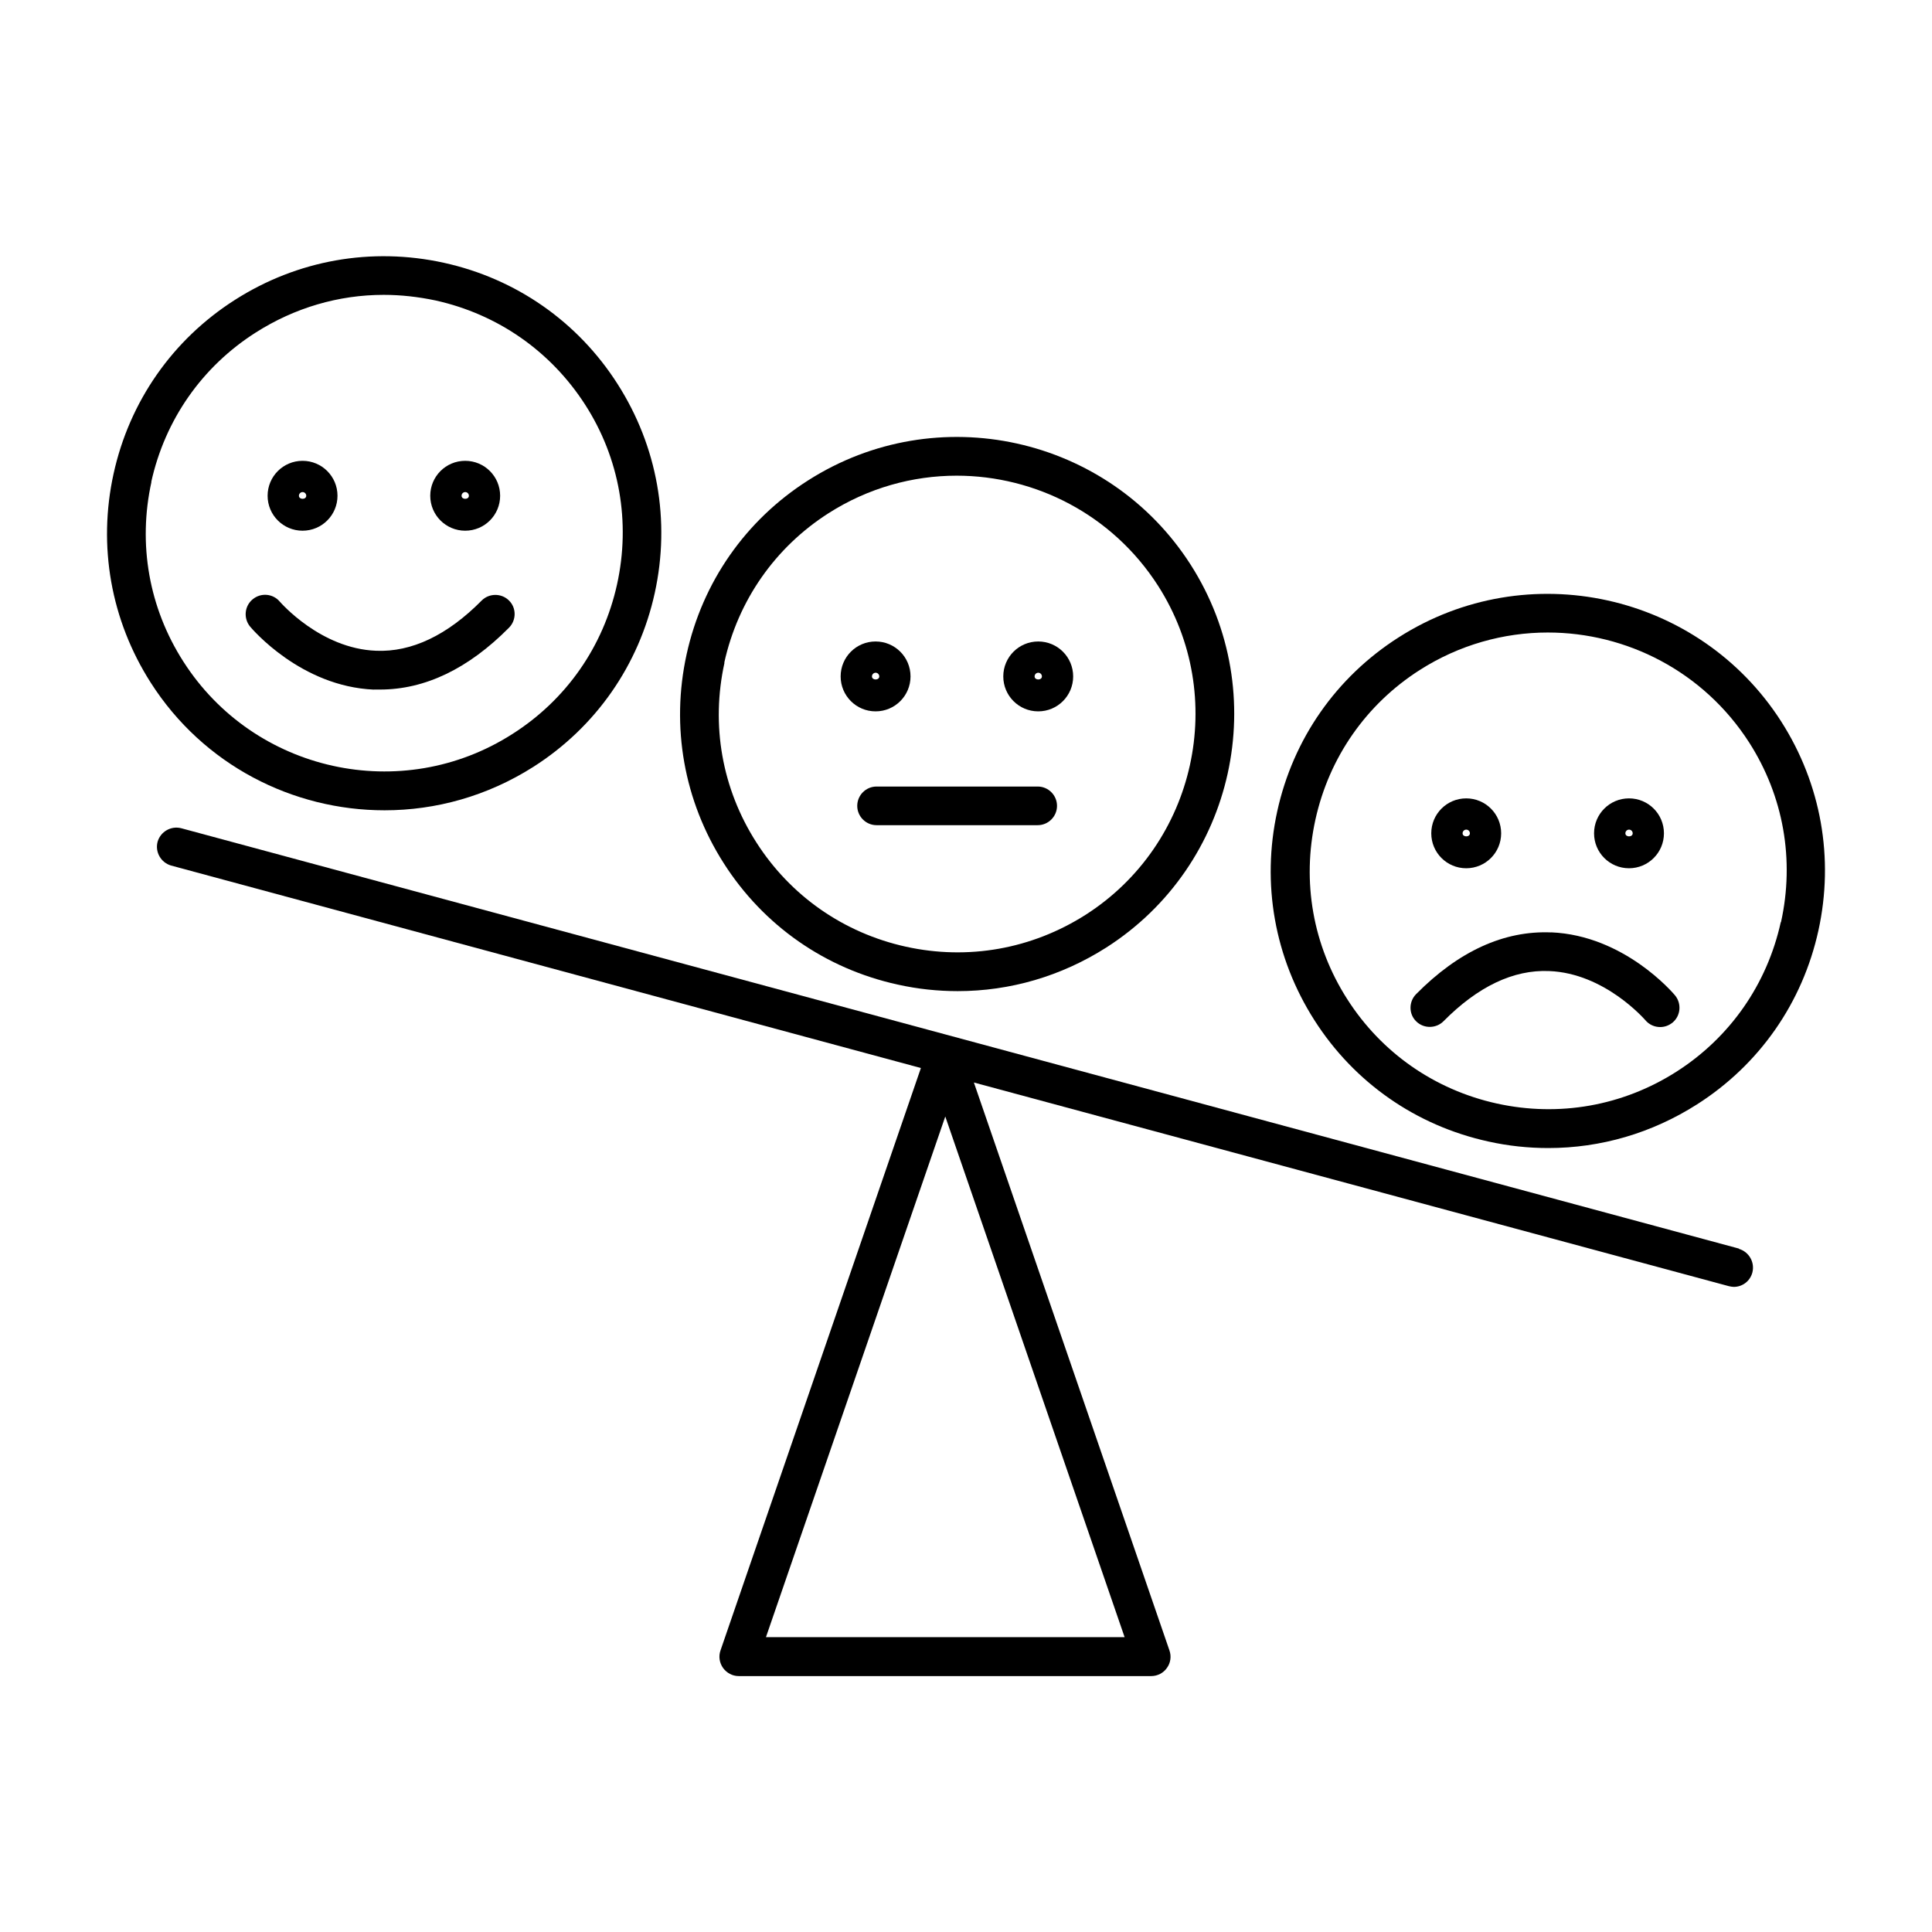 <svg xmlns="http://www.w3.org/2000/svg" viewBox="0 0 1200 1200" version="1.1" height="1200pt" width="1200pt">
 <path d="m1080.2 775.55-967.55-261.1c-6.375-1.688-12.938 2.062-14.766 8.391-1.688 6.375 2.062 12.938 8.391 14.766l465.71 125.76-124.45 361.69c-1.312 3.703-0.703 7.688 1.547 10.922 2.297 3.141 5.859 5.062 9.703 5.062h256.31c3.844 0 7.547-1.922 9.703-5.062 2.297-3.141 2.859-7.219 1.547-10.922l-121.45-352.69 468.84 126.47c1.078 0.234 2.156 0.469 3.141 0.469 5.297 0 10.078-3.469 11.531-8.859 1.688-6.375-2.062-12.938-8.391-14.766zm-604.45 241.31 111.38-323.39 111.38 323.39z"></path>
 <path d="m238.92 503.29c31.688 0 63.703-8.766 92.391-27 38.766-24.703 65.531-63.141 75.375-108s1.688-90.938-23.062-129.71c-24.703-38.766-63.141-65.531-108-75.375s-90.938-1.688-129.71 23.062c-38.766 24.703-65.531 63.141-75.375 108-9.844 44.859-1.688 90.938 23.062 129.71 32.766 51.375 88.453 79.312 145.22 79.312zm-144.98-203.9c8.531-38.625 31.547-71.625 64.922-92.859 24.141-15.375 51.469-23.391 79.453-23.391 10.688 0 21.469 1.219 32.156 3.469 38.625 8.531 71.625 31.547 93 64.781s28.312 72.938 19.781 111.61c-8.531 38.625-31.547 71.625-64.922 92.859-68.766 44.062-160.55 23.766-204.47-45-21.375-33.375-28.312-72.938-19.781-111.61z"></path>
 <path d="m232.22 428.29h3.844c27.938 0 54.844-12.938 80.062-38.391 4.688-4.688 4.688-12.375 0-16.922-4.688-4.688-12.375-4.547-16.922 0-21.375 21.609-43.547 32.156-65.625 31.219-34.547-1.312-59.297-30-59.766-30.469-4.219-5.062-11.766-5.766-16.922-1.453-5.062 4.219-5.766 11.766-1.547 16.922 1.312 1.547 31.547 37.219 76.922 39.141z"></path>
 <path d="m187.92 329.63c12 0 21.703-9.703 21.703-21.703s-9.703-21.703-21.703-21.703-21.703 9.703-21.703 21.703 9.703 21.703 21.703 21.703zm0-24c1.312 0 2.297 1.078 2.297 2.297 0 2.531-4.547 2.531-4.547 0 0-1.312 1.078-2.297 2.297-2.297z"></path>
 <path d="m288.94 329.63c12 0 21.703-9.703 21.703-21.703s-9.703-21.703-21.703-21.703-21.703 9.703-21.703 21.703 9.703 21.703 21.703 21.703zm0-24c1.312 0 2.297 1.078 2.297 2.297 0 2.531-4.547 2.531-4.547 0 0-1.312 1.078-2.297 2.297-2.297z"></path>
 <path d="m1106.4 448.22c-51.141-79.922-157.69-103.45-237.71-52.312-38.766 24.703-65.531 63.141-75.375 108s-1.688 90.938 23.062 129.71c24.703 38.766 63.141 65.531 108 75.375 12.375 2.766 24.938 4.078 37.312 4.078 32.531 0 64.312-9.234 92.391-27.141 38.766-24.703 65.531-63.141 75.375-108 9.844-44.859 1.688-90.938-23.062-129.71zm-0.328 124.55c-8.531 38.625-31.547 71.625-64.781 92.859s-72.938 28.312-111.61 19.781c-38.625-8.531-71.625-31.547-92.859-64.781-21.375-33.375-28.312-72.938-19.781-111.61 8.531-38.625 31.547-71.625 64.781-92.859 24.609-15.703 52.219-23.297 79.547-23.297 48.844 0 96.703 24.141 125.06 68.297 21.375 33.375 28.312 72.938 19.781 111.61z"></path>
 <path d="m963.47 579.14c-29.297-1.219-57.469 11.625-83.859 38.297-4.688 4.688-4.688 12.375 0 16.922 4.688 4.688 12.375 4.547 16.922 0 21.375-21.609 43.453-32.156 65.625-31.219 34.547 1.312 59.297 30 59.766 30.469 2.391 2.859 5.766 4.312 9.234 4.312 2.766 0 5.391-0.938 7.688-2.766 5.062-4.219 5.766-11.766 1.547-16.922-1.312-1.547-31.547-37.219-76.922-39.141z"></path>
 <path d="m910.69 539.29c12 0 21.703-9.703 21.703-21.703s-9.703-21.703-21.703-21.703-21.703 9.703-21.703 21.703 9.703 21.703 21.703 21.703zm0-24c1.312 0 2.297 1.078 2.297 2.297 0 2.531-4.547 2.531-4.547 0 0-1.312 1.078-2.297 2.297-2.297z"></path>
 <path d="m1011.8 539.29c12 0 21.703-9.703 21.703-21.703s-9.703-21.703-21.703-21.703-21.703 9.703-21.703 21.703 9.703 21.703 21.703 21.703zm0-24c1.312 0 2.297 1.078 2.297 2.297 0 2.531-4.547 2.531-4.547 0 0-1.312 1.078-2.297 2.297-2.297z"></path>
 <path d="m557.53 611.53c12.375 2.766 24.938 4.078 37.312 4.078 32.531 0 64.312-9.234 92.391-27.141 79.922-51.141 103.45-157.69 52.312-237.71-51.141-79.922-157.69-103.45-237.71-52.312-38.766 24.703-65.531 63.141-75.375 108s-1.688 90.938 23.062 129.71c24.703 38.766 63.141 65.531 108 75.375zm-107.67-199.92c8.531-38.625 31.547-71.625 64.781-92.859 24.609-15.703 52.219-23.297 79.547-23.297 48.844 0 96.703 24.141 125.06 68.297 44.062 68.766 23.766 160.55-45 204.47-33.375 21.234-72.938 28.312-111.61 19.781-38.625-8.531-71.625-31.547-92.859-64.781-21.375-33.375-28.312-72.938-19.781-111.61z"></path>
 <path d="m532.45 500.53c0 6.609 5.391 12 12 12h100.08c6.609 0 12-5.391 12-12s-5.391-12-12-12h-100.08c-6.609 0-12 5.391-12 12z"></path>
 <path d="m543.84 441.84c12 0 21.703-9.703 21.703-21.703s-9.703-21.703-21.703-21.703-21.703 9.703-21.703 21.703 9.703 21.703 21.703 21.703zm0-24c1.312 0 2.297 1.078 2.297 2.297 0 2.531-4.547 2.531-4.547 0 0-1.312 1.078-2.297 2.297-2.297z"></path>
 <path d="m644.86 441.84c12 0 21.703-9.703 21.703-21.703s-9.703-21.703-21.703-21.703-21.703 9.703-21.703 21.703 9.703 21.703 21.703 21.703zm0-24c1.312 0 2.297 1.078 2.297 2.297 0 2.531-4.547 2.531-4.547 0 0-1.312 1.078-2.297 2.297-2.297z"></path>
</svg>
